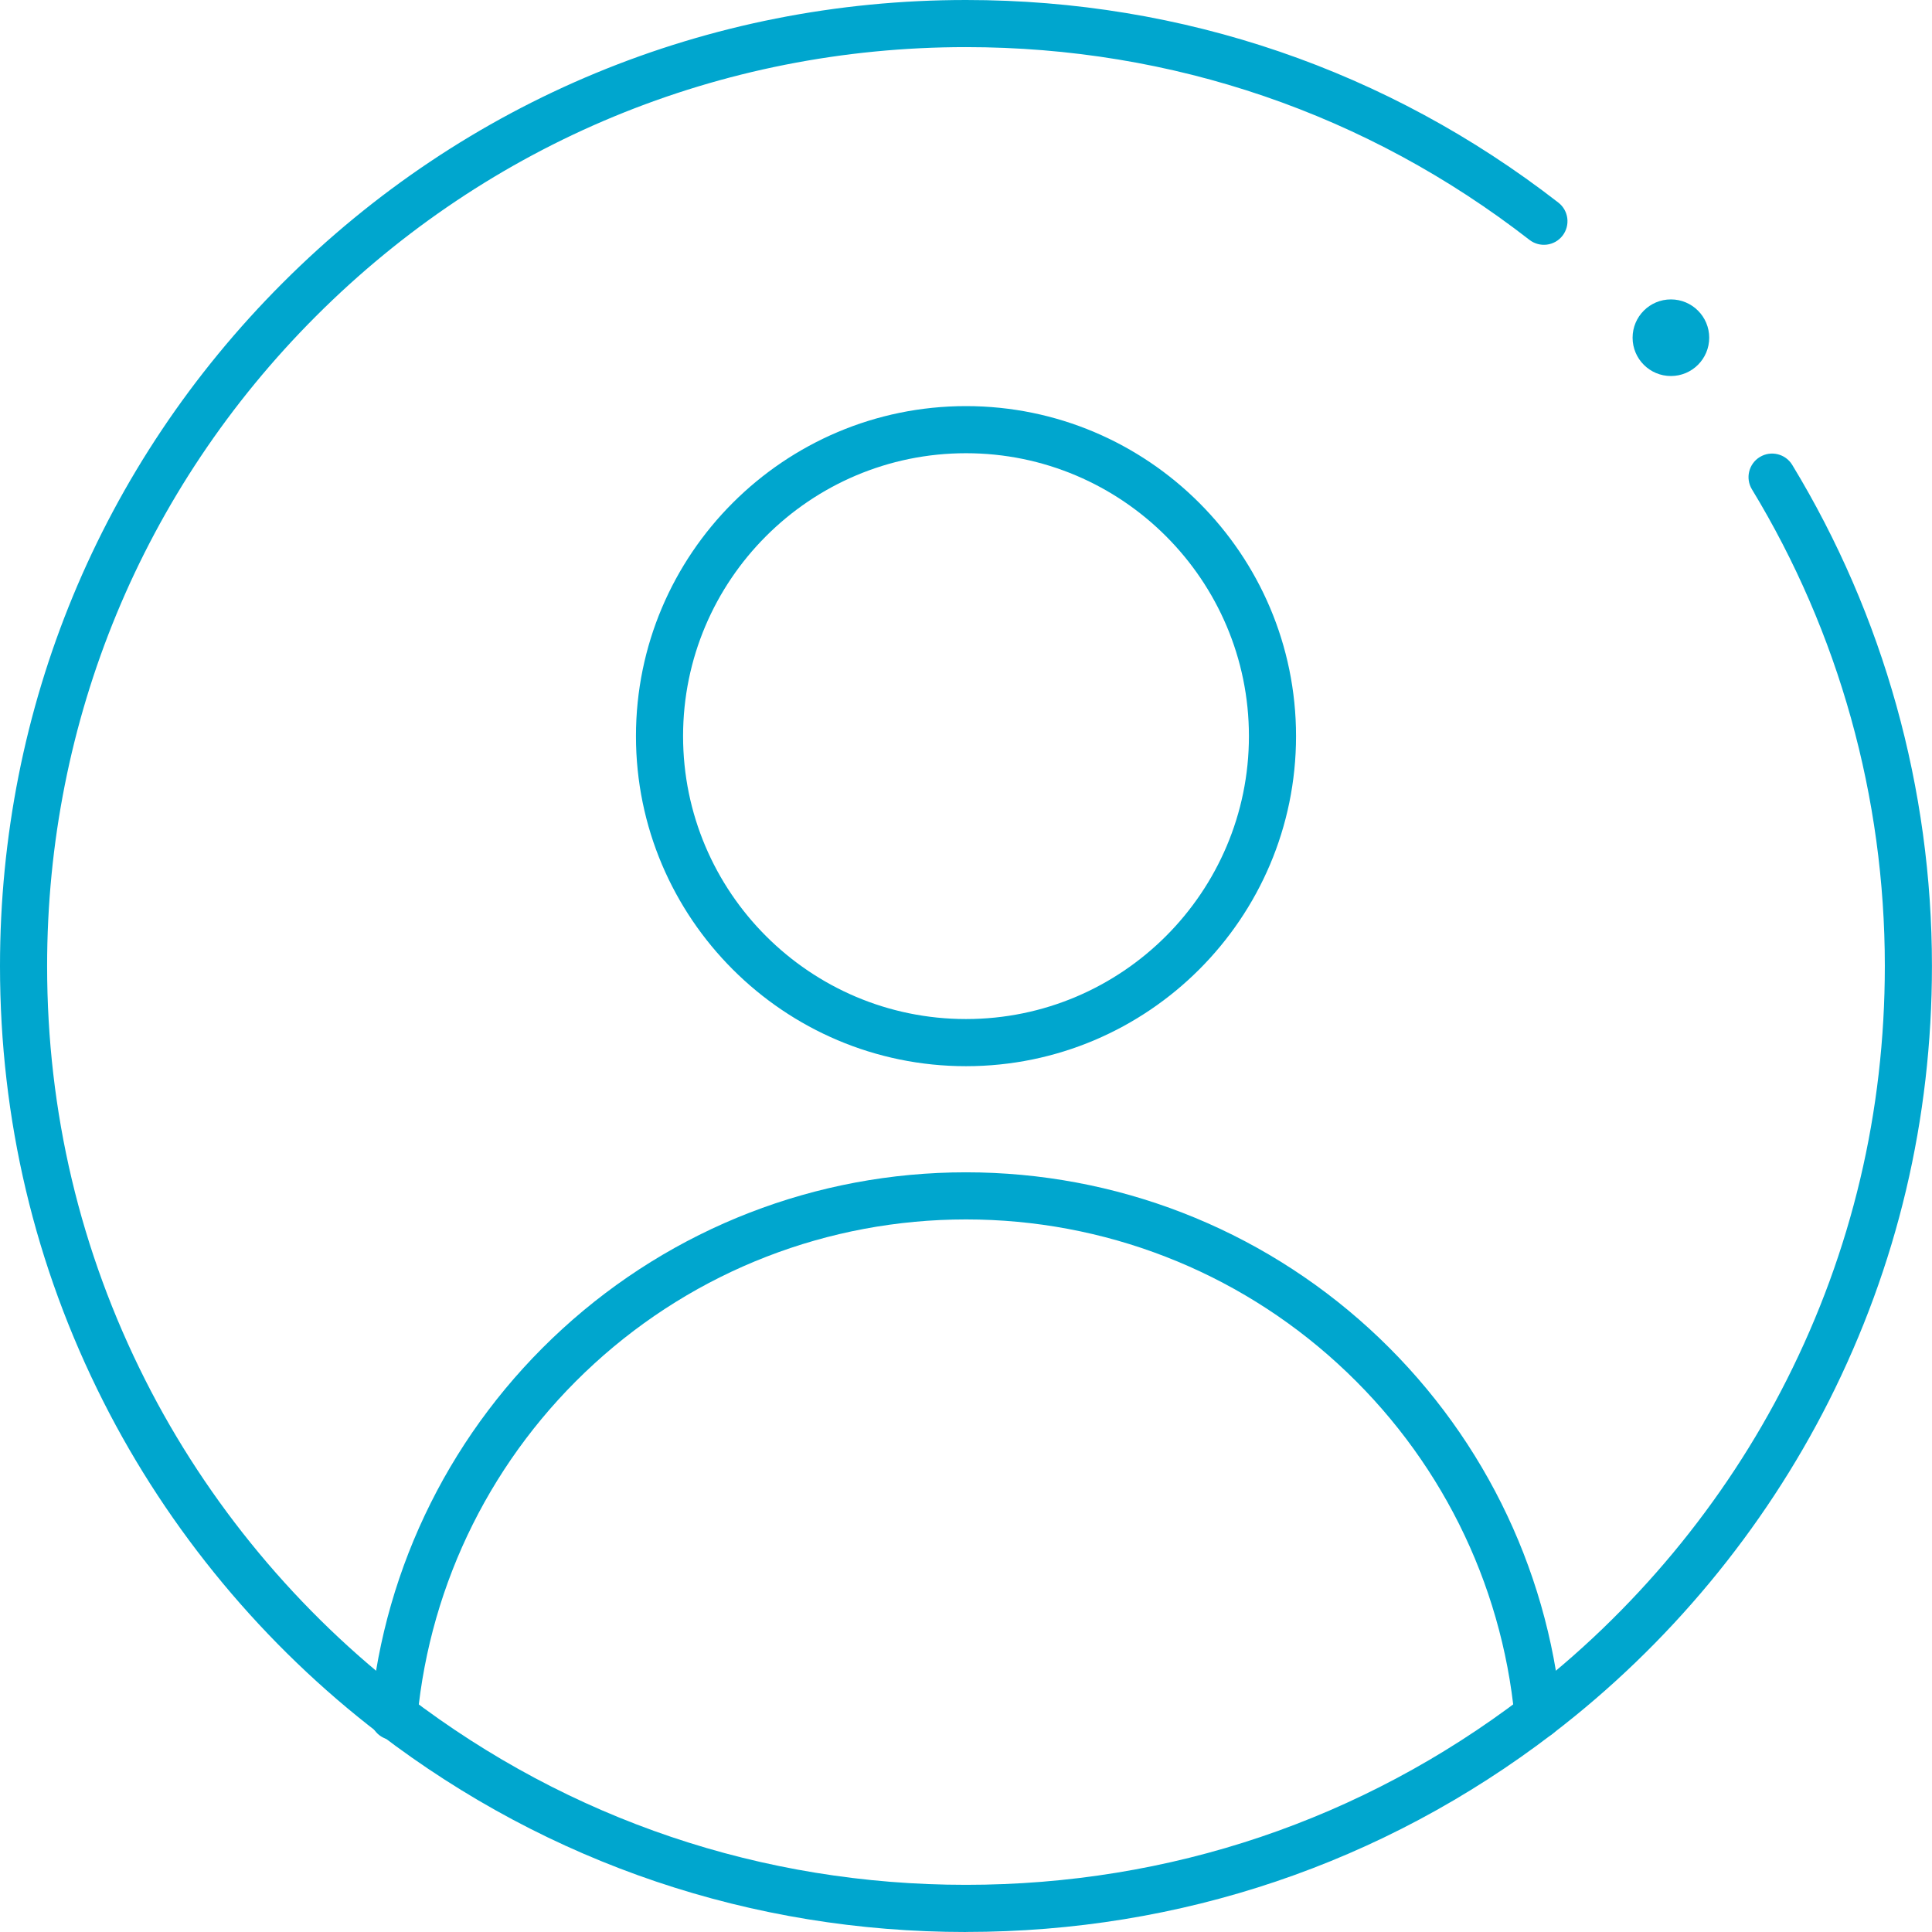 <?xml version="1.0" encoding="UTF-8"?>
<svg xmlns="http://www.w3.org/2000/svg" width="70" height="70" viewBox="0 0 70 70" fill="none">
  <g clip-path="url(#clip0_53_791)">
    <path d="M35 38.63C28.406 38.63 23.042 33.265 23.042 26.672C23.042 20.078 28.406 14.714 35 14.714C41.594 14.714 46.958 20.078 46.958 26.672C46.958 33.265 41.594 38.63 35 38.63ZM35 16.421C29.347 16.421 24.749 21.019 24.749 26.672C24.749 32.325 29.347 36.922 35 36.922C40.653 36.922 45.251 32.325 45.251 26.672C45.251 21.019 40.653 16.421 35 16.421Z" fill="#00A6CE"></path>
    <path d="M14.27 63.05C14.248 63.05 14.225 63.05 14.203 63.046C13.734 63.008 13.382 62.606 13.418 62.134L14.268 62.201L13.418 62.133C13.419 62.105 13.423 62.076 13.426 62.049C13.938 56.715 16.407 51.778 20.378 48.148C24.381 44.489 29.572 42.475 34.998 42.475C40.424 42.475 45.616 44.489 49.618 48.146C53.594 51.781 56.063 56.724 56.575 62.064C56.62 62.534 56.277 62.95 55.807 62.995C55.339 63.039 54.921 62.696 54.877 62.227C54.407 57.308 52.131 52.754 48.467 49.406C44.781 46.036 39.997 44.182 35 44.182C30.003 44.182 25.217 46.038 21.531 49.408C17.869 52.756 15.593 57.309 15.123 62.228C15.123 62.24 15.122 62.251 15.12 62.262C15.082 62.706 14.709 63.05 14.268 63.05H14.27Z" fill="#00A6CE"></path>
    <path d="M61.928 12.236C61.928 13.003 61.306 13.624 60.54 13.624C59.773 13.624 59.152 13.003 59.152 12.236C59.152 11.47 59.773 10.848 60.54 10.848C61.306 10.848 61.928 11.47 61.928 12.236Z" fill="#00A6CE"></path>
    <path d="M35 70C27.242 70 19.895 67.519 13.756 62.826C9.573 59.63 6.109 55.462 3.741 50.774C1.258 45.858 0 40.552 0 35C0 25.644 3.638 16.853 10.246 10.246C16.853 3.638 25.644 0 35 0C42.857 0 50.279 2.539 56.463 7.341C56.835 7.63 56.903 8.166 56.613 8.54C56.324 8.912 55.788 8.98 55.414 8.69C49.533 4.121 42.475 1.707 34.998 1.707C26.098 1.707 17.736 5.168 11.451 11.453C5.168 17.737 1.707 26.1 1.707 35C1.707 40.282 2.904 45.329 5.265 50.004C7.517 54.463 10.812 58.428 14.792 61.468C20.631 65.933 27.619 68.291 34.998 68.291C42.377 68.291 49.34 65.94 55.172 61.494C55.184 61.486 55.194 61.475 55.206 61.467C59.186 58.426 62.481 54.462 64.733 50.002C67.094 45.328 68.291 40.281 68.291 34.998C68.291 28.89 66.626 22.917 63.476 17.73C63.232 17.328 63.36 16.802 63.763 16.558C64.166 16.313 64.692 16.442 64.936 16.844C68.248 22.299 69.998 28.577 69.998 34.998C69.998 40.549 68.74 45.857 66.258 50.772C63.896 55.447 60.446 59.604 56.278 62.797C56.266 62.807 56.256 62.816 56.244 62.824C50.105 67.518 42.758 69.998 35 69.998V70Z" fill="#00A6CE"></path>
  </g>
  <defs>
    <clipPath id="clip0_53_791">
      <rect width="70" height="70" fill="white"></rect>
    </clipPath>
  </defs>
</svg>
